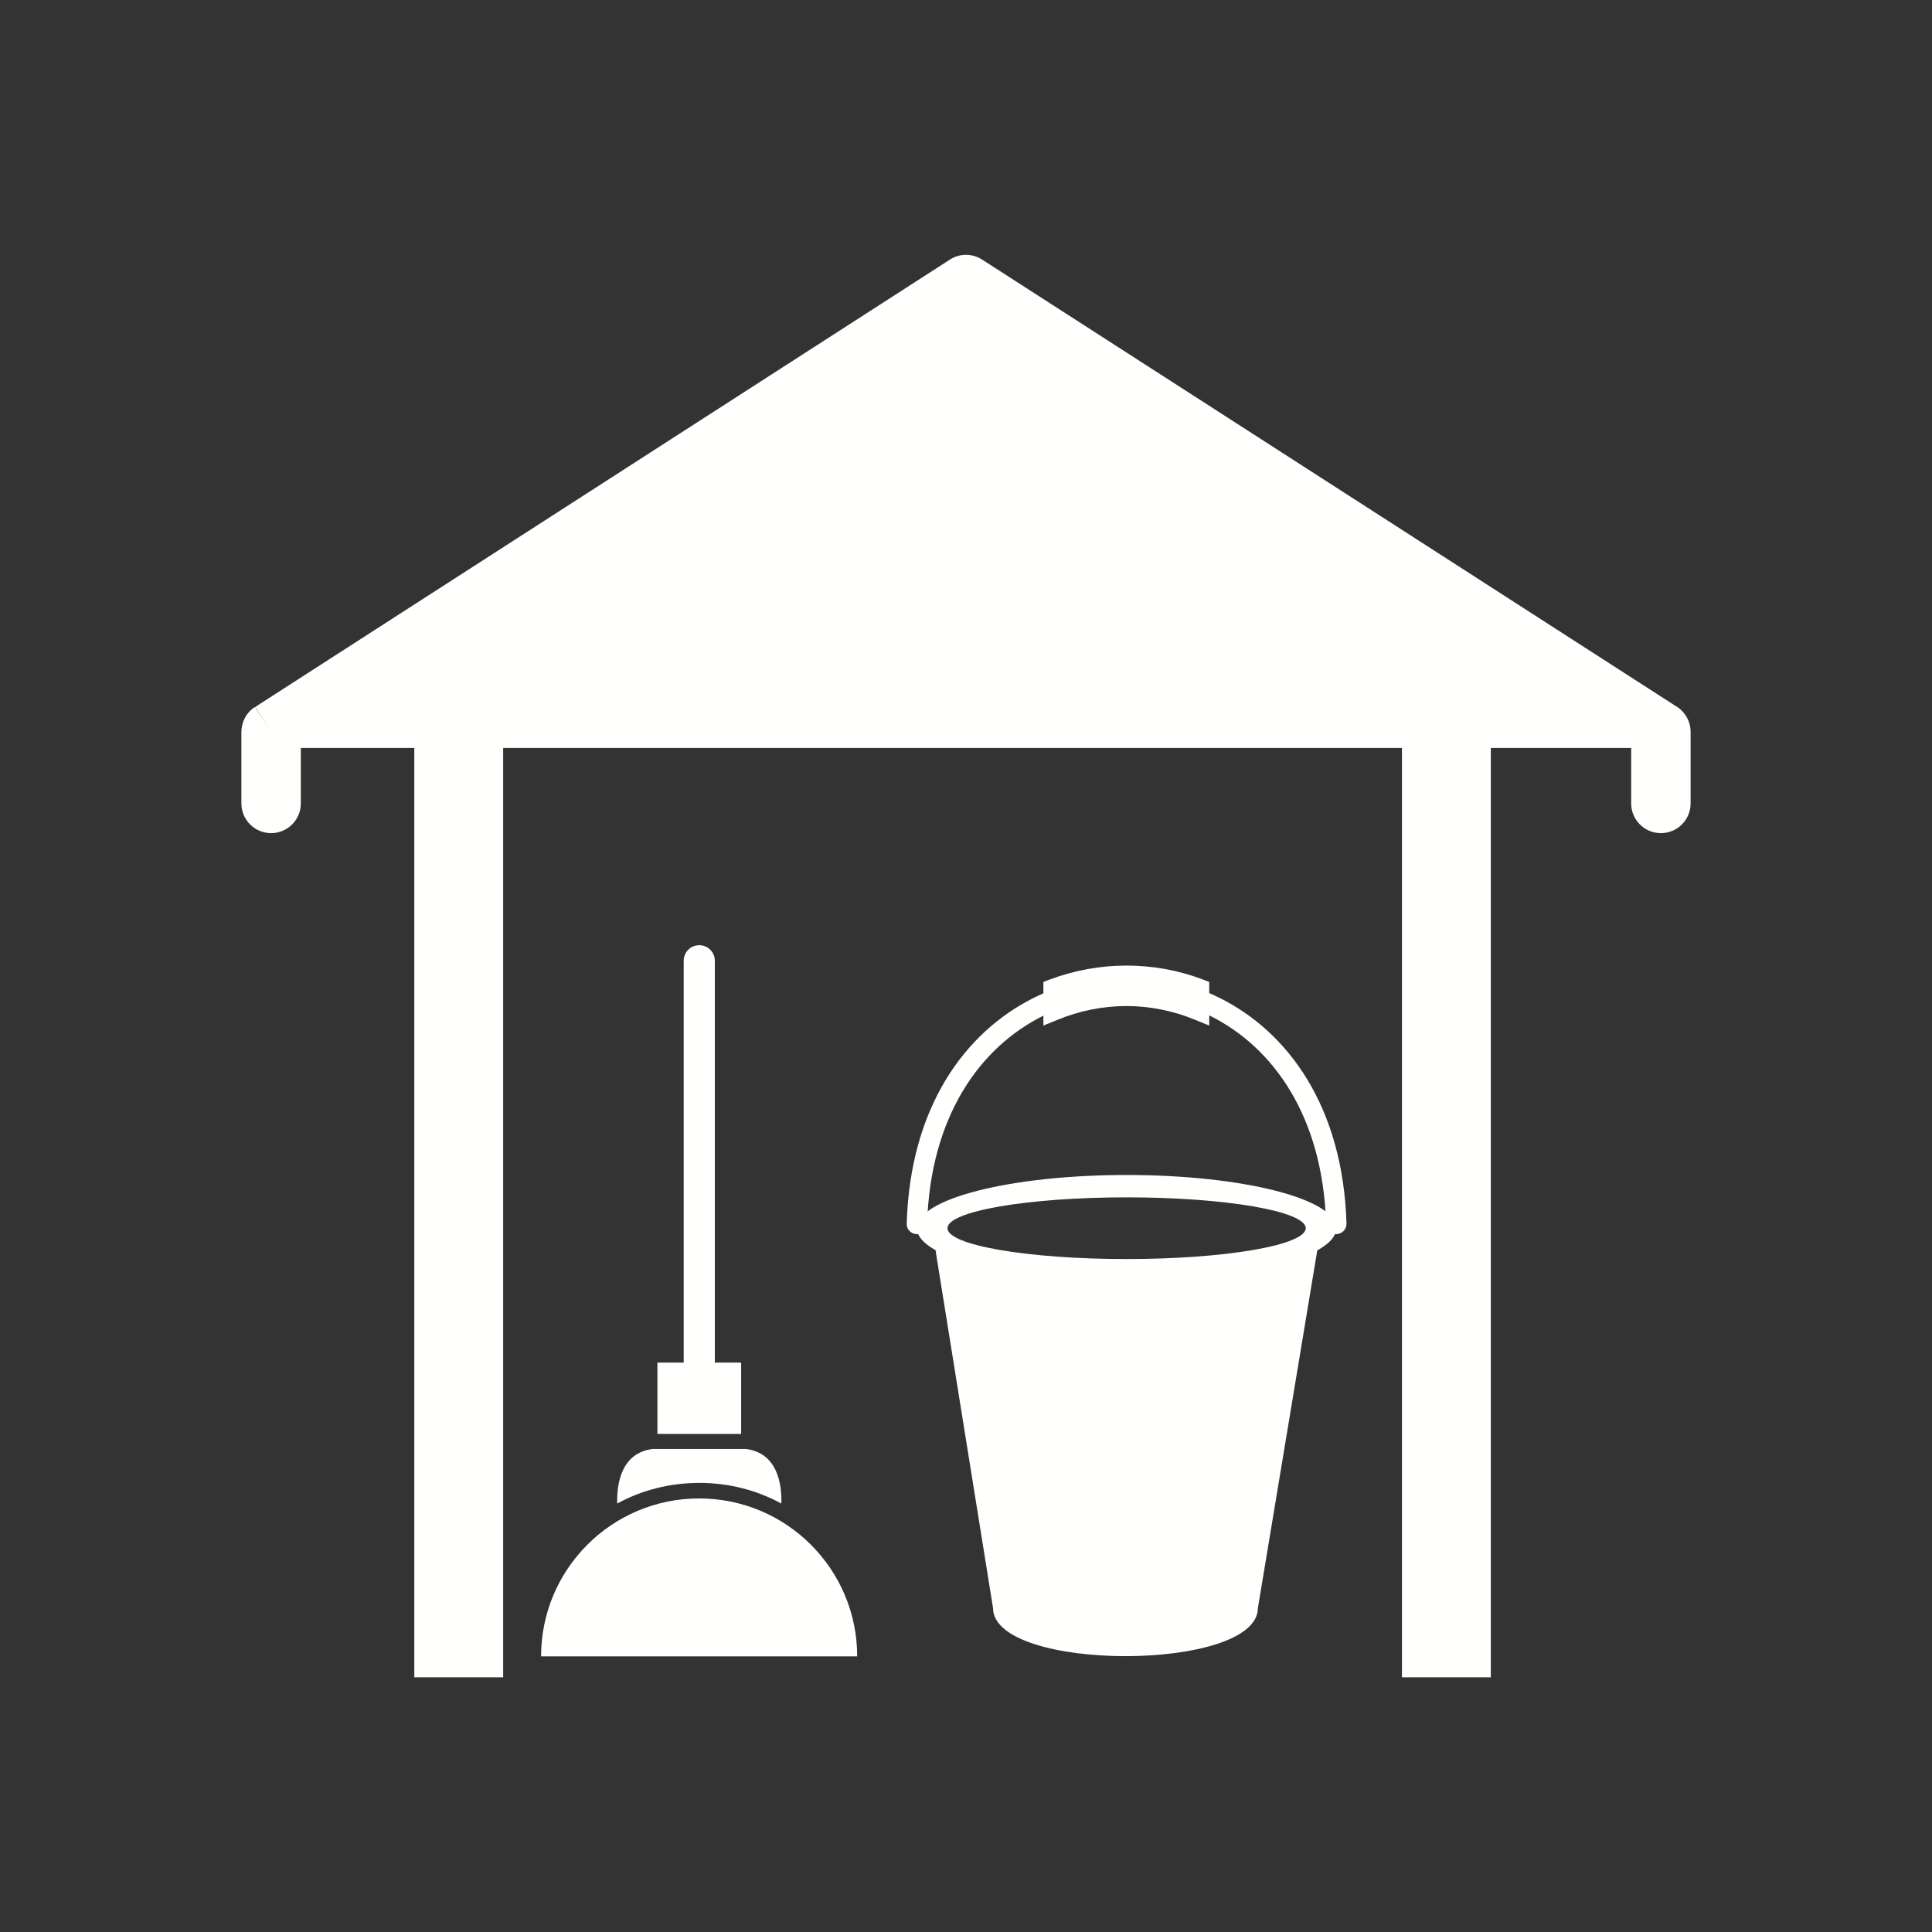 <?xml version="1.0" encoding="UTF-8"?>
<!DOCTYPE svg PUBLIC "-//W3C//DTD SVG 1.1//EN" "http://www.w3.org/Graphics/SVG/1.1/DTD/svg11.dtd">
<!-- Creator: CorelDRAW -->
<svg xmlns="http://www.w3.org/2000/svg" xml:space="preserve" width="6.827in" height="6.827in" style="shape-rendering:geometricPrecision; text-rendering:geometricPrecision; image-rendering:optimizeQuality; fill-rule:evenodd; clip-rule:evenodd"
viewBox="0 0 6.827 6.827"
 xmlns:xlink="http://www.w3.org/1999/xlink">
 <rect x="0" y="0" width="6.827" height="6.827" fill="#333333" stroke="none"/>
 <defs>
  <style type="text/css">
   <![CDATA[
    .fil0 {fill:transparent}
    .fil2 {fill:#FFFFFE}
    .fil1 {fill:#FFFFFE;fill-rule:nonzero}
   ]]>
  </style>
 </defs>
 <rect class="fil0" width="6.827" height="6.827"/>
 <g id="Layer_x0020_1">
  <g id="_251869344">
   <path id="_251870496" class="fil1" d="M1.778 2.445c0,-0.087 -0.07,-0.157 -0.157,-0.157 -0.087,0 -0.157,0.07 -0.157,0.157l0 3.482 0.314 0 0 -3.482zm3.49 3.482l0 -3.542c0,-0.087 -0.07,-0.157 -0.157,-0.157 -0.087,0 -0.157,0.07 -0.157,0.157l0 3.542 0.314 0z"/>
   <path id="_251870880" class="fil1" d="M5.764 2.839c0,0.058 0.047,0.105 0.105,0.105 0.058,0 0.105,-0.047 0.105,-0.105l0 -0.253c0,-0.039 -0.022,-0.074 -0.054,-0.092l-2.45 -1.577 0 -0c-0.038,-0.024 -0.085,-0.021 -0.119,0.004l-2.449 1.577 0.056 0.088 -0.057 -0.088c-0.031,0.02 -0.048,0.054 -0.048,0.089l0 0.252c0,0.058 0.047,0.105 0.105,0.105 0.058,0 0.105,-0.047 0.105,-0.105l0 -0.196 4.701 0 0 0.196z"/>
   <g>
    <g>
     <path id="_251870712" class="fil2" d="M4.655 4.417l-0.21 1.265c0,0.227 -0.936,0.227 -0.936,0l-0.203 -1.263 0.68 0.068 0.668 -0.071z"/>
     <path id="_251870544" class="fil1" d="M4.686 4.326c0.001,0.02 0.017,0.035 0.037,0.035 0.02,-0.001 0.035,-0.017 0.035,-0.037 -0.012,-0.411 -0.205,-0.678 -0.451,-0.799 -0.103,-0.051 -0.214,-0.076 -0.326,-0.076 -0.112,0 -0.223,0.025 -0.326,0.076 -0.246,0.122 -0.439,0.388 -0.451,0.799 -0.001,0.02 0.015,0.036 0.035,0.037 0.02,0.001 0.036,-0.015 0.037,-0.035 0.011,-0.381 0.187,-0.626 0.411,-0.737 0.092,-0.046 0.193,-0.069 0.294,-0.069 0.101,0 0.202,0.023 0.294,0.069 0.224,0.111 0.4,0.356 0.411,0.737z"/>
     <path id="_251870568" class="fil2" d="M4.273 3.47l0 0.154 -0.049 -0.02c-0.077,-0.032 -0.16,-0.049 -0.244,-0.049 -0.084,0 -0.167,0.017 -0.244,0.049l-0.049 0.02 0 -0.154 0.023 -0.009c0.086,-0.032 0.178,-0.049 0.27,-0.049 0.092,0 0.183,0.016 0.27,0.049l0.023 0.009z"/>
     <path id="_251869968" class="fil1" d="M4.238 3.495c-0.083,-0.031 -0.17,-0.046 -0.257,-0.046 -0.087,0 -0.174,0.015 -0.257,0.046l0 0.077c0.082,-0.034 0.17,-0.052 0.257,-0.052 0.088,0 0.175,0.017 0.257,0.052l0 -0.077z"/>
     <path id="_251870136" class="fil2" d="M3.981 4.152c0.409,0 0.741,0.084 0.741,0.188 0,0.104 -0.332,0.188 -0.741,0.188 -0.409,0 -0.741,-0.084 -0.741,-0.188 0,-0.104 0.332,-0.188 0.741,-0.188zm3.93701e-006 0.079c0.35,0 0.633,0.049 0.633,0.109 0,0.06 -0.284,0.109 -0.633,0.109 -0.35,0 -0.633,-0.049 -0.633,-0.109 0,-0.06 0.284,-0.109 0.633,-0.109z"/>
    </g>
    <g>
     <path id="_251870088" class="fil2" d="M2.471 5.295c0.308,0 0.558,0.25 0.558,0.558l-1.117 0c0,-0.308 0.25,-0.558 0.558,-0.558z"/>
     <path id="_251869824" class="fil2" d="M2.761 5.313c0.002,-0.07 -0.014,-0.179 -0.126,-0.193l-0.164 0 -0.164 0c-0.112,0.014 -0.128,0.123 -0.126,0.193 0.086,-0.047 0.185,-0.073 0.29,-0.073 0.105,0 0.204,0.026 0.29,0.073z"/>
     <polygon id="_251869800" class="fil2" points="2.619,5.067 2.619,4.815 2.323,4.815 2.323,5.067 "/>
     <path id="_251869920" class="fil1" d="M2.416 4.87c0,0.03 0.024,0.055 0.055,0.055 0.03,0 0.055,-0.024 0.055,-0.055l0 -1.475c0,-0.03 -0.024,-0.055 -0.055,-0.055 -0.03,0 -0.055,0.024 -0.055,0.055l0 1.475z"/>
    </g>
   </g>
  </g>
 </g>
</svg>

